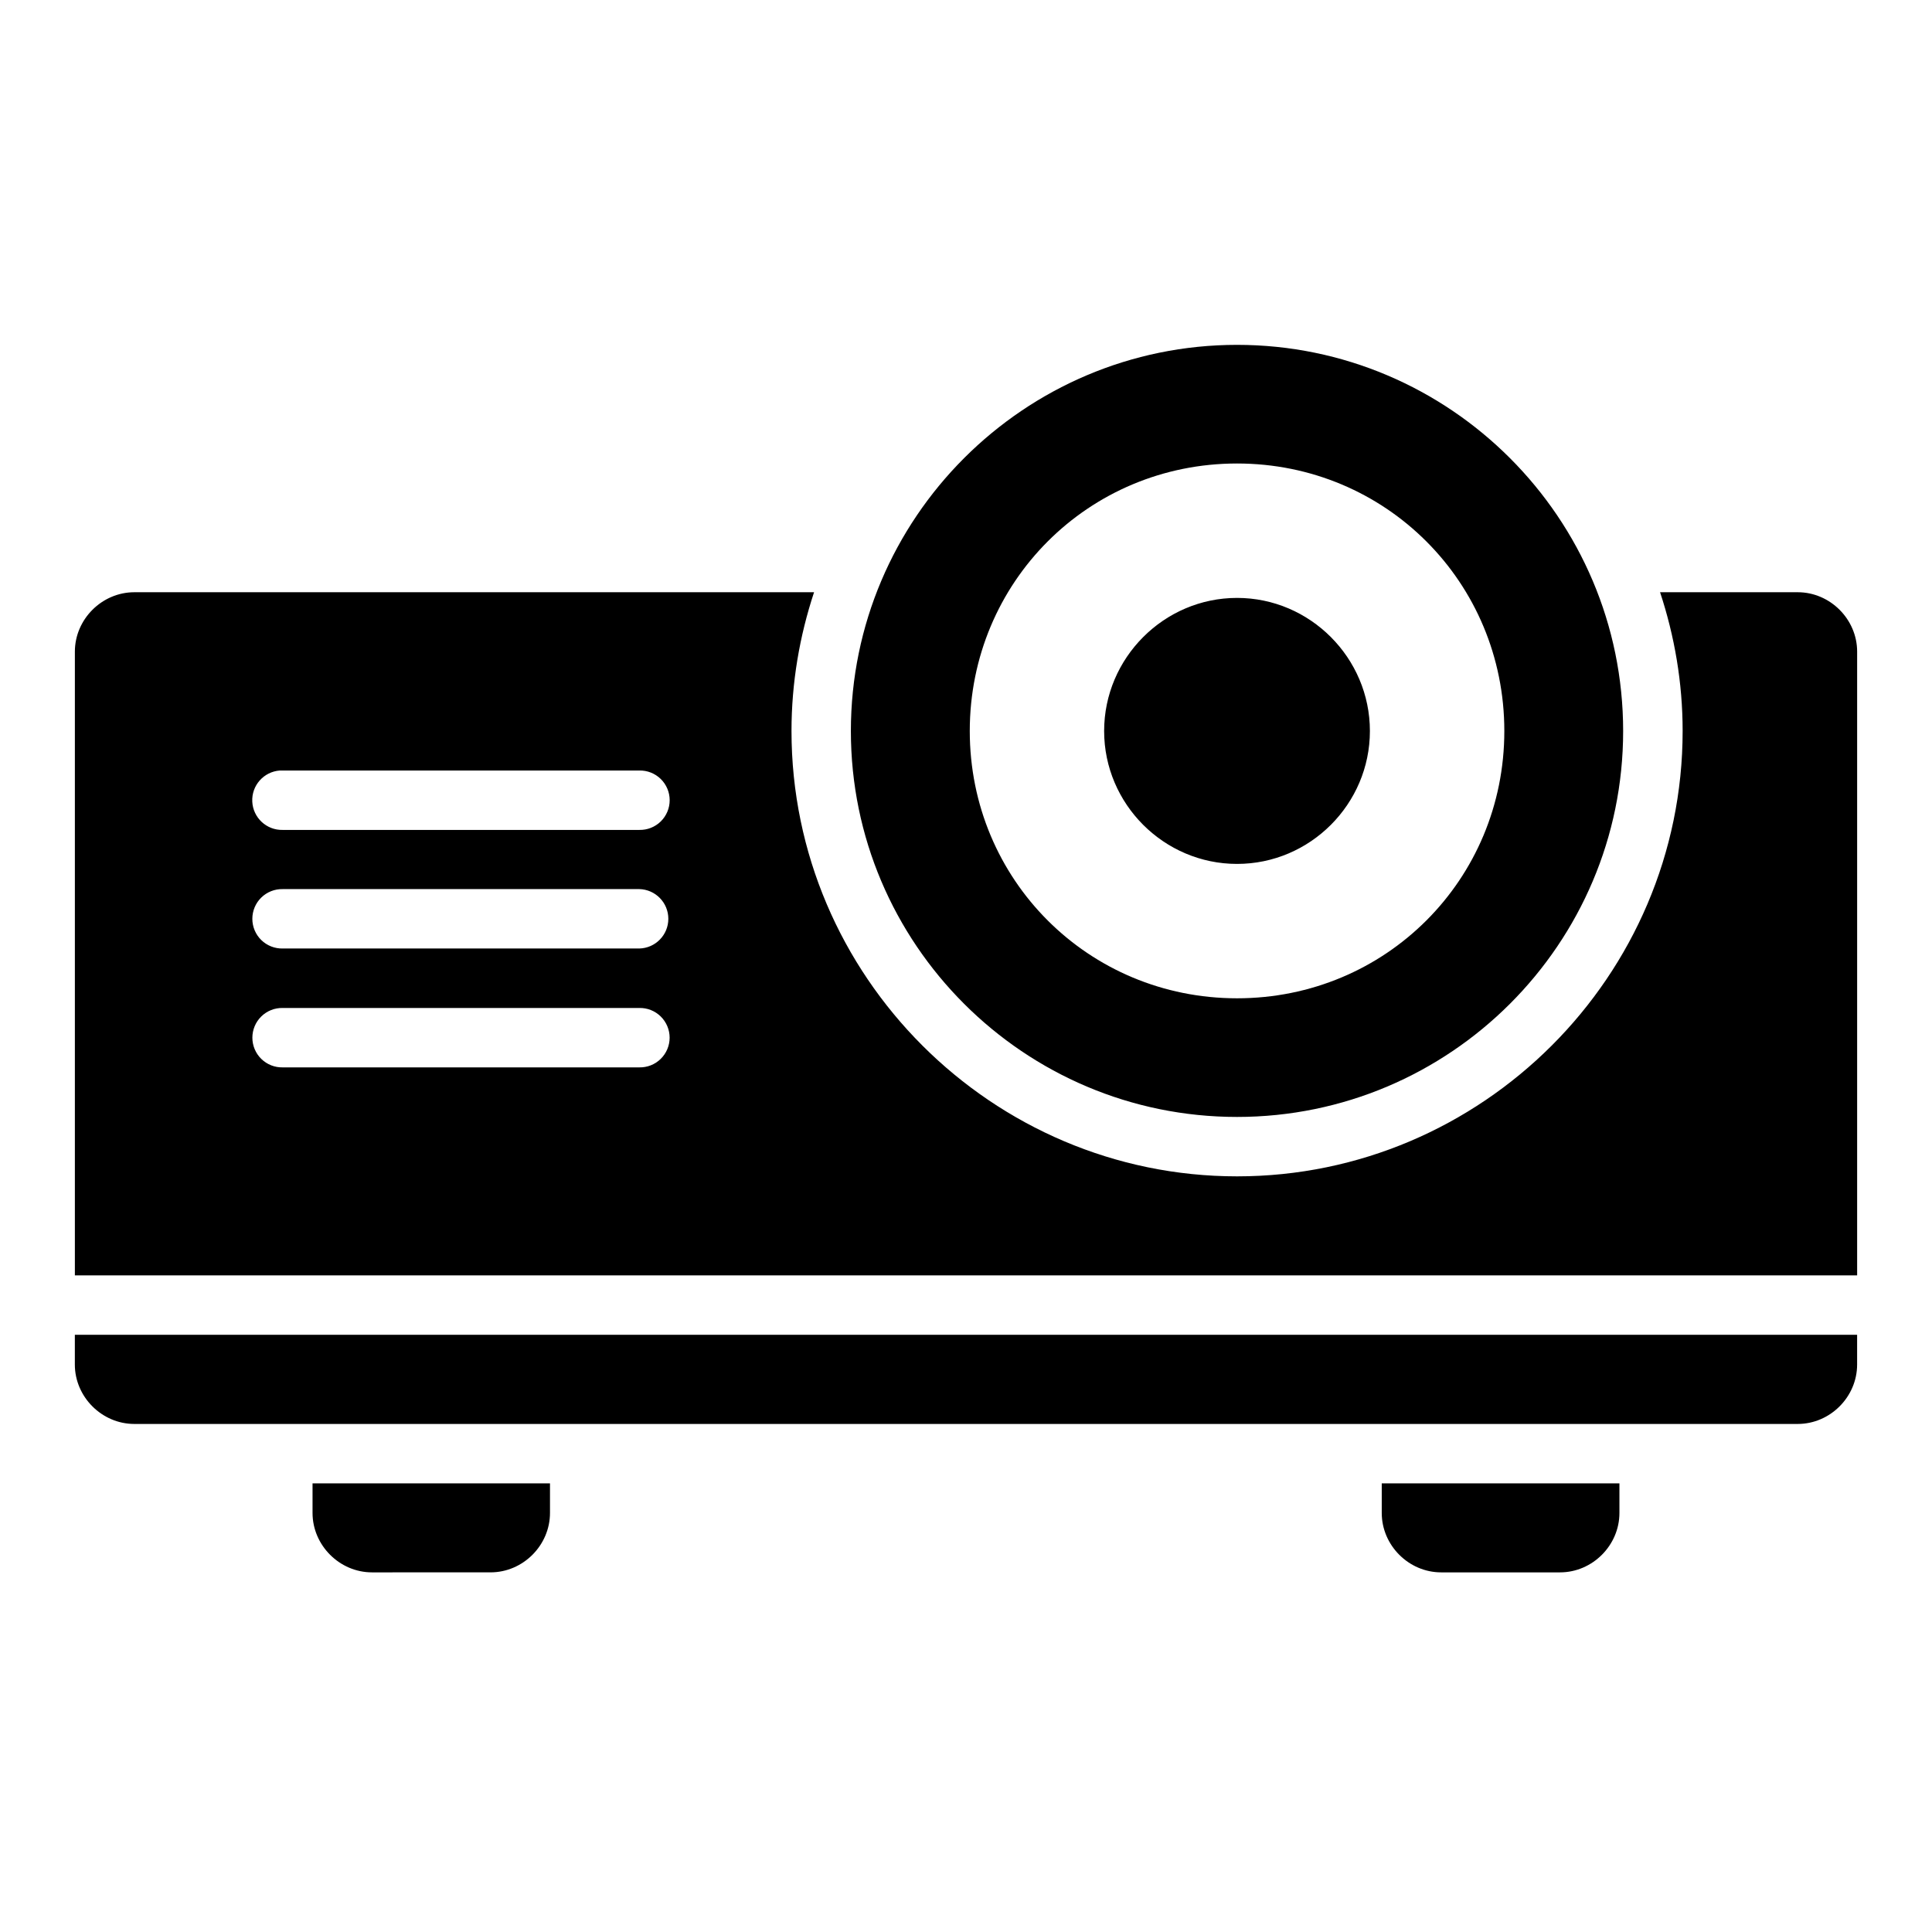<?xml version="1.0" encoding="UTF-8"?>
<!-- Uploaded to: ICON Repo, www.iconrepo.com, Generator: ICON Repo Mixer Tools -->
<svg fill="#000000" width="800px" height="800px" version="1.1" viewBox="144 144 512 512" xmlns="http://www.w3.org/2000/svg">
 <path d="m471.83 235.39c-56.422 0-102.34 45.914-102.34 102.34 0 56.422 45.914 102.27 102.34 102.27s102.32-45.852 102.32-102.27c0-56.422-45.898-102.34-102.32-102.34zm0 31.441c39.402 0 70.832 31.488 70.832 70.895 0 39.402-31.43 70.832-70.832 70.832-39.402 0-70.832-31.43-70.832-70.832 0-39.402 31.43-70.895 70.832-70.895zm-292.23 34.117c-8.586 0-15.758 7.156-15.758 15.742v165.3h472.32v-165.3c0-8.586-7.156-15.742-15.742-15.742h-36.484c3.836 11.598 5.981 23.941 5.981 36.777 0 64.93-53.148 118.02-118.08 118.02-64.93 0-118.08-53.09-118.08-118.02 0-12.836 2.144-25.18 5.981-36.777zm292.23 1.504c-19.359 0-35.223 15.91-35.223 35.27s15.863 35.223 35.223 35.223 35.207-15.863 35.207-35.223-15.848-35.27-35.207-35.27zm-253.66 45.742h-0.004c0.254-0.012 0.504-0.012 0.754 0h94.496c2.117-0.051 4.168 0.758 5.684 2.238 1.516 1.484 2.371 3.512 2.371 5.633s-0.855 4.148-2.371 5.633c-1.516 1.48-3.566 2.289-5.684 2.238h-94.496c-4.281 0.105-7.863-3.227-8.066-7.504-0.207-4.277 3.043-7.934 7.312-8.238zm0.754 31.426h94.496-0.004c4.277 0.094 7.699 3.59 7.699 7.871s-3.422 7.777-7.699 7.871h-94.496c-2.117 0.047-4.164-0.762-5.68-2.242-1.516-1.48-2.367-3.508-2.367-5.629 0-2.117 0.852-4.148 2.367-5.629s3.562-2.289 5.68-2.242zm0 31.504h94.496-0.004c2.117-0.047 4.164 0.762 5.676 2.246 1.512 1.48 2.367 3.508 2.367 5.625 0 2.117-0.855 4.144-2.367 5.625-1.512 1.484-3.559 2.293-5.676 2.246h-94.496c-2.117 0.047-4.16-0.762-5.676-2.246-1.512-1.48-2.363-3.508-2.363-5.625 0-2.117 0.852-4.144 2.363-5.625 1.516-1.484 3.559-2.293 5.676-2.246zm-55.09 86.609v7.883c0 8.586 7.172 15.746 15.758 15.746h440.82c8.586 0 15.742-7.156 15.742-15.746v-7.883zm62.992 39.375v7.84c0 8.586 7.172 15.746 15.758 15.746l31.426-0.004c8.586 0 15.742-7.156 15.742-15.746v-7.84zm283.35 0v7.84c0 8.586 7.156 15.746 15.742 15.746h31.504c8.586 0 15.742-7.156 15.742-15.746v-7.84z"/>
</svg>